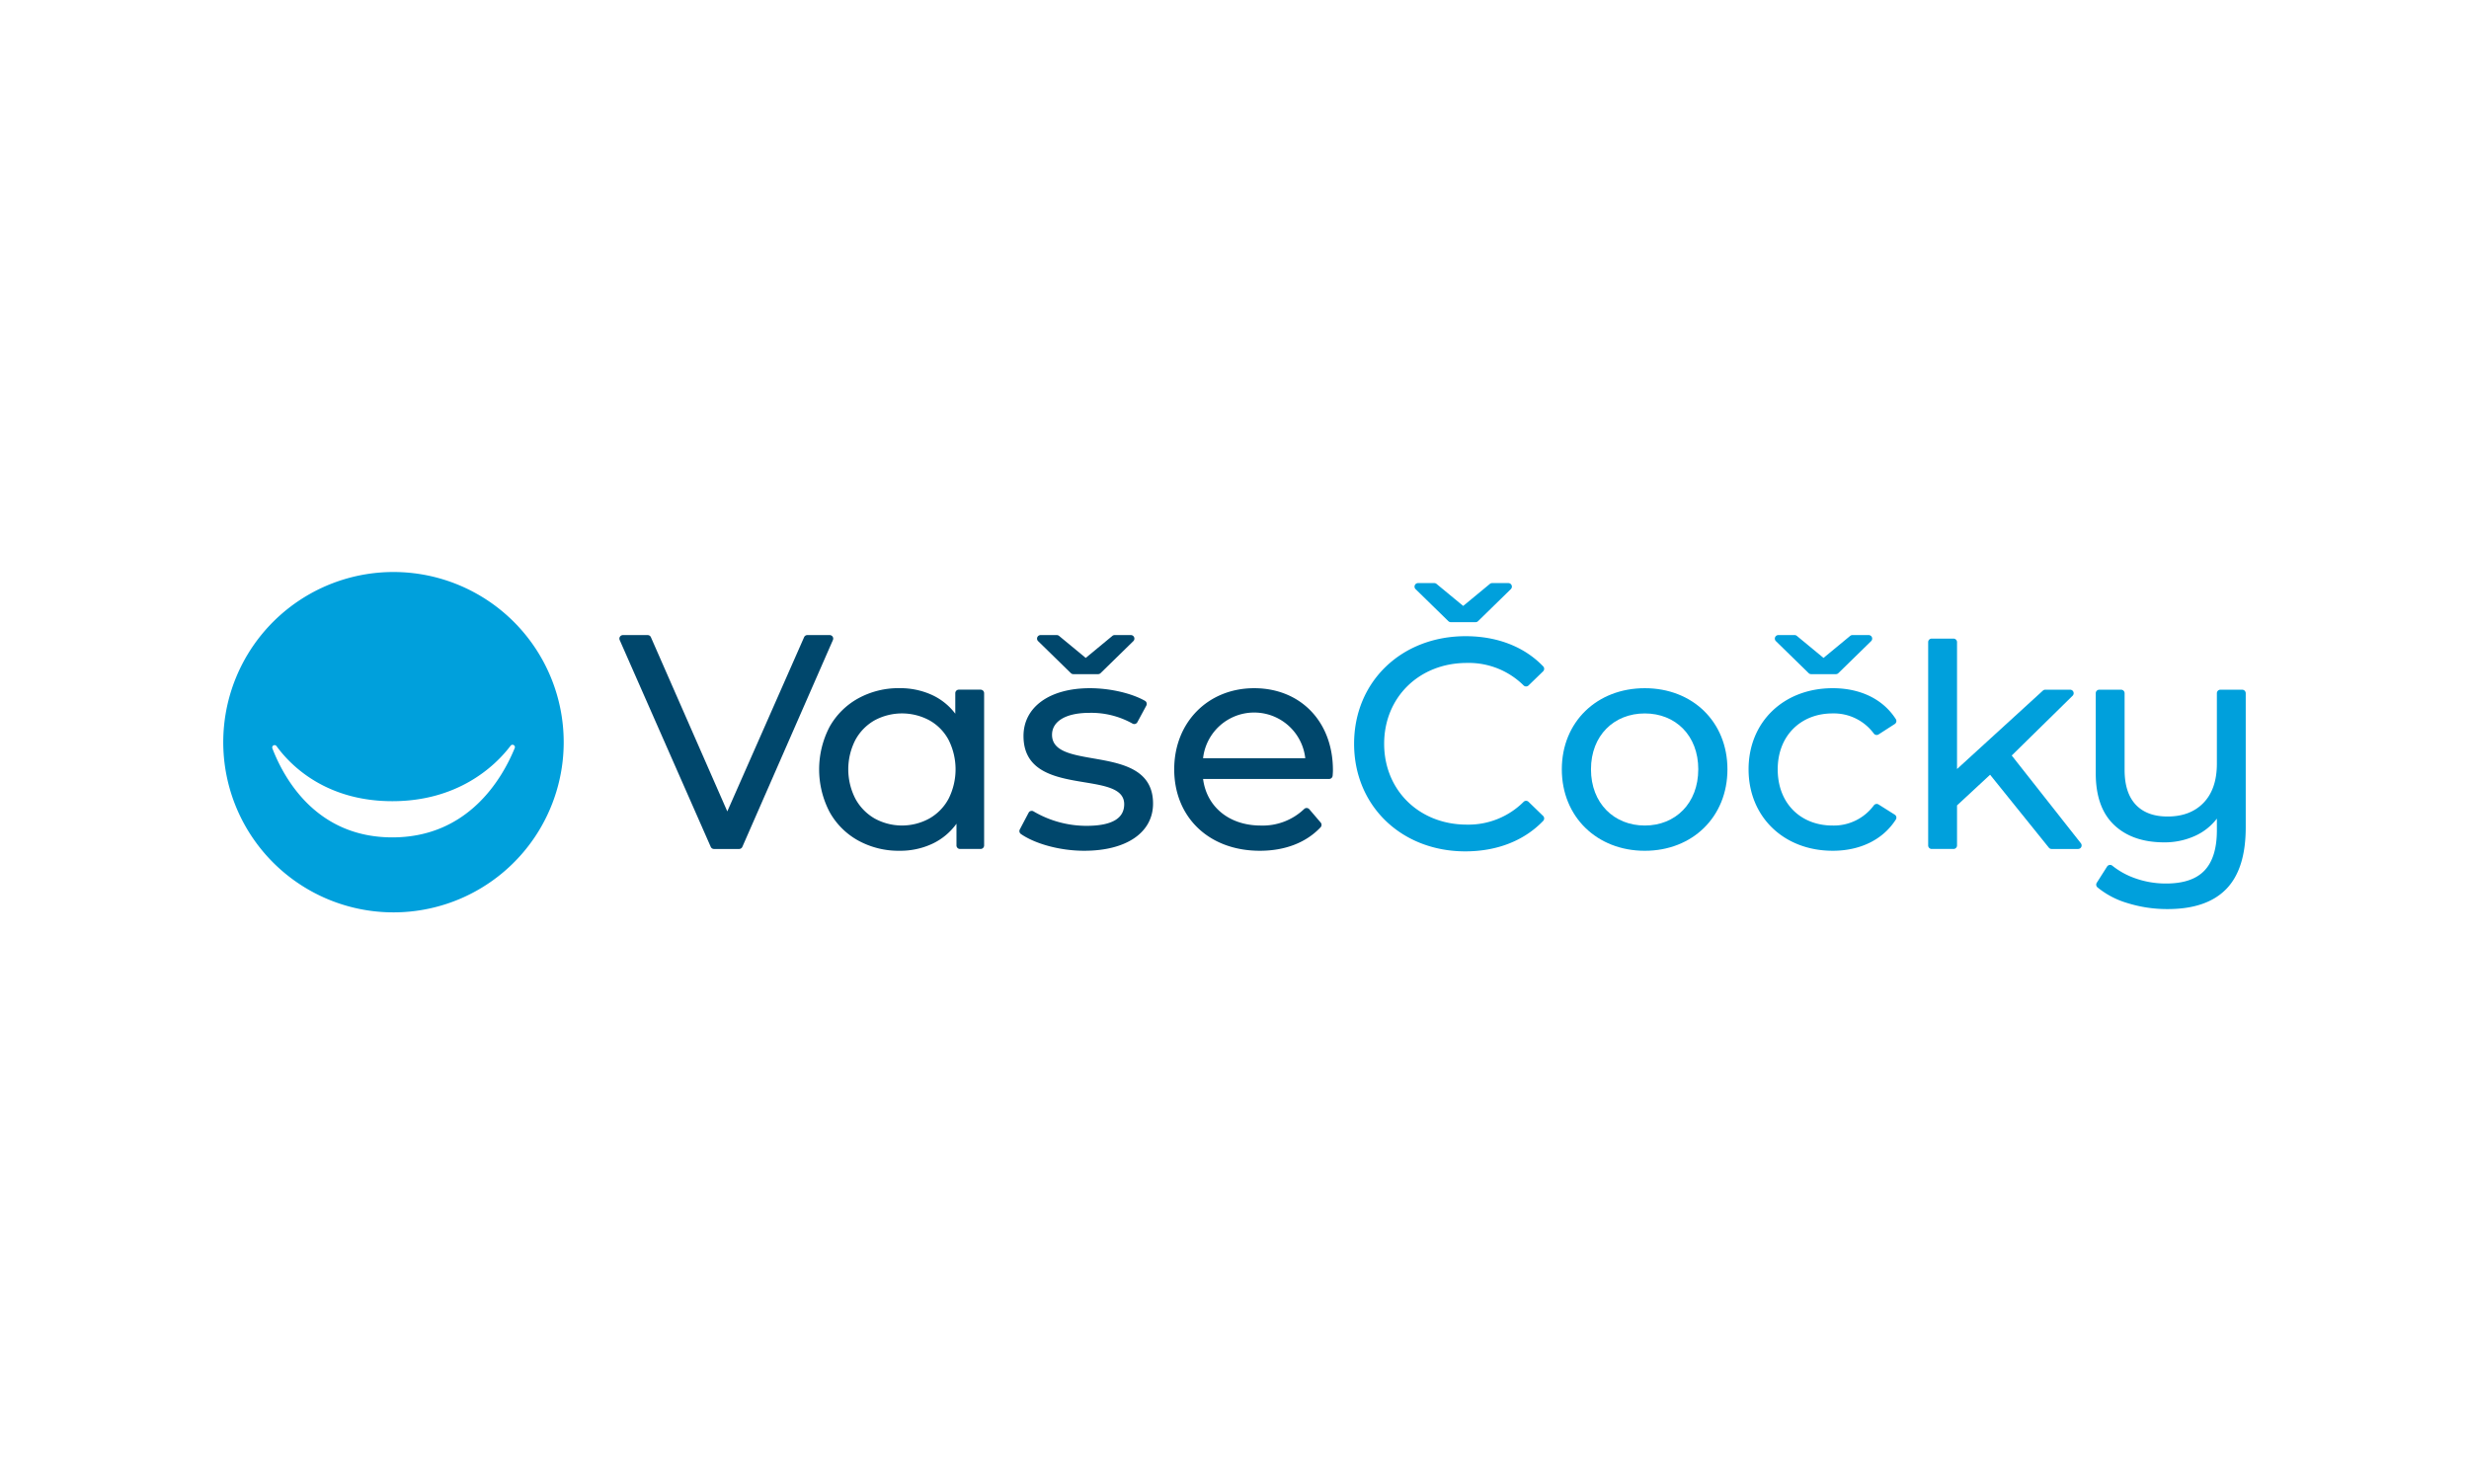 <svg xmlns="http://www.w3.org/2000/svg" width="700" height="420.945" viewBox="0 0 700 420.945">
  <title>vasecocky-colour</title>
  <g id="Vasecocky">
    <g>
      <path d="M111.564,162.212a48.261,48.261,0,1,0,48.255,48.265A48.273,48.273,0,0,0,111.564,162.212Zm-.332,75.256c-21.43,0-30.645-16.506-34.014-25.251a.676.676,0,0,1,1.178-.635c4.52,6.241,14.72,15.622,32.836,15.622,18.218,0,28.823-9.5,33.527-15.724a.679.679,0,0,1,1.178.654C142.365,220.852,132.737,237.468,111.232,237.468Z" fill="#00a0dc" fill-rule="evenodd"/>
      <path d="M235.23,180.1a1,1,0,0,1,.916,1.4l-25.677,58.655a1,1,0,0,1-.915.6h-7.132a1,1,0,0,1-.915-.6L175.691,181.5a1,1,0,0,1,.916-1.4h7.017a1,1,0,0,1,.916.6L206.2,230.1l21.774-49.4a1,1,0,0,1,.915-.6Z" fill="#00476c"/>
      <path d="M326.908,227.884c0,8.182-7.5,13.38-19.515,13.38-7.039,0-14-2.027-17.932-4.743a1.008,1.008,0,0,1-.331-1.3l2.494-4.738a.991.991,0,0,1,1.4-.388,29.644,29.644,0,0,0,14.966,4.1c7.584,0,10.738-2.3,10.738-6.136,0-10.141-28.549-1.364-28.549-19.346,0-8.095,7.243-13.549,18.833-13.549,5.472,0,11.606,1.328,15.591,3.572a1.008,1.008,0,0,1,.4,1.357l-2.543,4.712a1,1,0,0,1-1.4.377,23.91,23.91,0,0,0-12.141-3.03c-7.158,0-10.652,2.641-10.652,6.221C298.275,219.022,326.908,210.329,326.908,227.884Z" fill="#00476c"/>
      <path d="M303.607,190.892l-9.288-9.079a1,1,0,0,1,.7-1.715h4.6a1,1,0,0,1,.637.229l7.564,6.249,7.562-6.249a1,1,0,0,1,.637-.229h4.6a1,1,0,0,1,.7,1.715l-9.288,9.079a1,1,0,0,1-.7.285h-7.026A1,1,0,0,1,303.607,190.892Z" fill="#00476c"/>
      <path d="M376.832,220.9H341.09c1.023,7.926,7.414,13.209,16.362,13.209a16.986,16.986,0,0,0,12.31-4.7,1,1,0,0,1,1.452.088l3.22,3.768a1,1,0,0,1-.016,1.328c-4.088,4.35-10.074,6.672-17.221,6.672-14.573,0-24.289-9.63-24.289-23.095,0-13.379,9.63-23.008,22.669-23.008s22.329,9.374,22.329,23.264c0,.431-.035,1-.082,1.552A1,1,0,0,1,376.832,220.9Zm-35.742-5.88h28.975a14.578,14.578,0,0,0-28.975,0Z" fill="#00476c"/>
      <path d="M279.015,196.588v43.164a1,1,0,0,1-1,1h-5.84a1,1,0,0,1-1-1v-6.158a17.722,17.722,0,0,1-6.9,5.71,21.385,21.385,0,0,1-9.2,1.96,23.738,23.738,0,0,1-11.76-2.9,20.748,20.748,0,0,1-8.138-8.139,26.109,26.109,0,0,1,0-24.073,20.843,20.843,0,0,1,8.138-8.1,23.738,23.738,0,0,1,11.76-2.9,21.646,21.646,0,0,1,8.948,1.832,17.371,17.371,0,0,1,6.816,5.411v-5.817a1,1,0,0,1,1-1h6.182A1,1,0,0,1,279.015,196.588ZM263.505,232.1a14.041,14.041,0,0,0,5.453-5.624,18.582,18.582,0,0,0,0-16.617,13.772,13.772,0,0,0-5.453-5.582,16.4,16.4,0,0,0-15.552,0,14.119,14.119,0,0,0-5.453,5.582,18.242,18.242,0,0,0,0,16.617,14.4,14.4,0,0,0,5.453,5.624,16.1,16.1,0,0,0,15.552,0Z" fill="#00476c"/>
      <path d="M564.223,219.705l-9.374,8.692v11.356a1,1,0,0,1-1,1h-6.182a1,1,0,0,1-1-1V182.1a1,1,0,0,1,1-1h6.182a1,1,0,0,1,1,1v35.986l24.341-22.237a1,1,0,0,1,.675-.262h7.052a1,1,0,0,1,.7,1.714l-17.259,16.95,19.6,24.885a1,1,0,0,1-.785,1.618H581.66a1,1,0,0,1-.778-.372Z" fill="#00a0dc"/>
      <path d="M433.359,227.377l4.129,4a1,1,0,0,1,.036,1.405c-5.43,5.667-13.169,8.651-22.086,8.651-18.068,0-31.532-12.868-31.532-30.509s13.464-30.509,31.617-30.509c8.835,0,16.571,2.906,22,8.566a1,1,0,0,1-.039,1.408l-4.124,4a1,1,0,0,1-1.4-.019A22.078,22.078,0,0,0,415.864,188c-13.465,0-23.436,9.716-23.436,22.925s9.971,22.924,23.436,22.924a22.126,22.126,0,0,0,16.093-6.452A1,1,0,0,1,433.359,227.377Z" fill="#00a0dc"/>
      <path d="M410.63,176.15l-9.289-9.079a1,1,0,0,1,.7-1.715h4.6a1,1,0,0,1,.637.229l7.563,6.247,7.563-6.247a1,1,0,0,1,.637-.229h4.6a1,1,0,0,1,.7,1.715l-9.288,9.079a1,1,0,0,1-.7.285h-7.024A1,1,0,0,1,410.63,176.15Z" fill="#00a0dc"/>
      <path d="M442.8,218.169c0-13.464,9.971-23.008,23.521-23.008s23.435,9.544,23.435,23.008-9.886,23.1-23.435,23.1S442.8,231.634,442.8,218.169Zm38.69,0c0-9.63-6.477-15.85-15.169-15.85s-15.254,6.22-15.254,15.85,6.561,15.937,15.254,15.937S481.485,227.8,481.485,218.169Z" fill="#00a0dc"/>
      <path d="M532.6,228.135l4.591,2.893a.99.99,0,0,1,.319,1.363c-3.686,5.768-10.172,8.873-17.9,8.873-13.891,0-23.862-9.63-23.862-23.095s9.971-23.008,23.862-23.008c7.731,0,14.219,3.03,17.9,8.795a1,1,0,0,1-.316,1.362l-4.592,2.956a1.011,1.011,0,0,1-1.361-.269,14.085,14.085,0,0,0-11.721-5.686c-8.863,0-15.51,6.22-15.51,15.85,0,9.8,6.647,15.937,15.51,15.937a14.084,14.084,0,0,0,11.726-5.694A1.007,1.007,0,0,1,532.6,228.135Z" fill="#00a0dc"/>
      <path d="M512.783,190.892l-9.289-9.079a1,1,0,0,1,.7-1.715h4.6a1,1,0,0,1,.637.229l7.563,6.248,7.563-6.248a1,1,0,0,1,.637-.229h4.6a1,1,0,0,1,.7,1.715l-9.288,9.079a1,1,0,0,1-.7.285h-7.025A1,1,0,0,1,512.783,190.892Z" fill="#00a0dc"/>
      <path d="M635.7,195.589a1,1,0,0,1,1,1v38.03q0,11.843-5.539,17.511T614.545,257.8A37.9,37.9,0,0,1,603,256.05a24.046,24.046,0,0,1-8.347-4.416,1,1,0,0,1-.182-1.3l2.924-4.6a1.008,1.008,0,0,1,1.5-.222,21.793,21.793,0,0,0,6.325,3.507,25.861,25.861,0,0,0,8.9,1.534q7.413,0,10.907-3.707t3.494-11.376v-3.324a16.144,16.144,0,0,1-6.391,4.985,20.692,20.692,0,0,1-8.522,1.747q-9.033,0-14.231-4.942t-5.2-14.657V196.589a1,1,0,0,1,1-1h6.181a1,1,0,0,1,1,1v21.753q0,6.478,3.152,9.843t9.034,3.366q6.474,0,10.225-3.92t3.75-11.078V196.589a1,1,0,0,1,1-1Z" fill="#00a0dc"/>
    </g>
  </g>
</svg>
